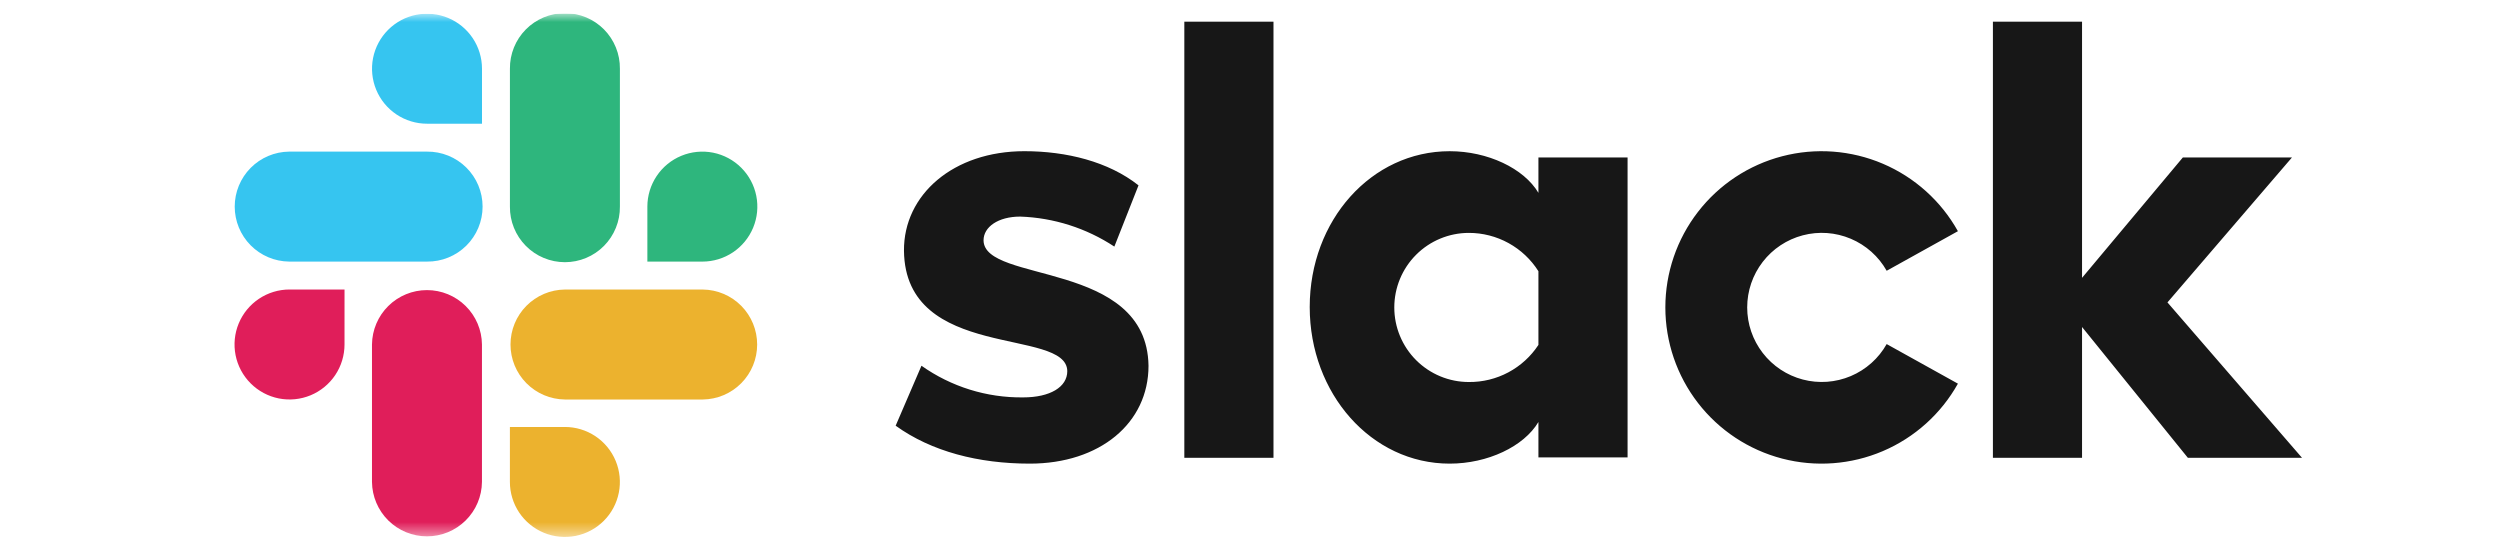 <svg xmlns="http://www.w3.org/2000/svg" width="170" height="37" viewBox="0 0 170 37" fill="none"><g clip-path="url(#clip0_585_9530)"><mask id="mask0_585_9530" style="mask-type:luminance" maskUnits="userSpaceOnUse" x="0" y="0" width="170" height="37"><path d="M169.75 0.934H0.75V36.513H169.75V0.934Z" fill="white"></path></mask><g mask="url(#mask0_585_9530)"><path d="M60.904 28.949L62.66 24.87C64.679 26.299 67.098 27.053 69.572 27.023C71.413 27.023 72.575 26.315 72.575 25.238C72.546 22.235 61.555 24.586 61.47 17.051C61.442 13.226 64.841 10.281 69.657 10.281C72.518 10.281 75.379 10.989 77.419 12.604L75.776 16.768C73.87 15.512 71.655 14.806 69.374 14.728C67.872 14.728 66.881 15.436 66.881 16.343C66.909 19.289 77.985 17.675 78.099 24.87C78.099 28.779 74.784 31.527 70.025 31.527C66.541 31.527 63.34 30.705 60.904 28.947M128.294 23.397C127.744 24.373 126.885 25.138 125.853 25.574C124.821 26.011 123.674 26.093 122.591 25.808C121.507 25.523 120.549 24.888 119.865 24C119.18 23.113 118.809 22.025 118.809 20.904C118.809 19.784 119.18 18.695 119.865 17.808C120.549 16.921 121.507 16.286 122.591 16.001C123.674 15.716 124.821 15.798 125.853 16.235C126.885 16.671 127.744 17.436 128.294 18.412L133.138 15.721C131.991 13.669 130.196 12.055 128.033 11.133C125.87 10.211 123.463 10.032 121.188 10.625C118.913 11.218 116.899 12.549 115.462 14.409C114.024 16.269 113.244 18.553 113.244 20.904C113.244 23.255 114.024 25.54 115.462 27.4C116.899 29.26 118.913 30.591 121.188 31.184C123.463 31.777 125.87 31.598 128.033 30.676C130.196 29.754 131.991 28.14 133.138 26.088L128.294 23.397ZM80.534 1.472H86.597V31.13H80.534V1.472ZM135.518 1.472V31.13H141.579V22.236L148.774 31.13H156.536L147.387 20.564L155.855 10.706H148.435L141.579 18.893V1.472H135.518ZM104.613 23.454C104.099 24.237 103.396 24.878 102.569 25.319C101.743 25.76 100.819 25.986 99.882 25.977C99.216 25.977 98.557 25.846 97.942 25.591C97.327 25.336 96.768 24.962 96.297 24.492C95.826 24.021 95.453 23.462 95.198 22.847C94.943 22.232 94.812 21.573 94.812 20.907C94.812 20.241 94.943 19.582 95.198 18.966C95.453 18.351 95.826 17.792 96.297 17.322C96.768 16.851 97.327 16.477 97.942 16.223C98.557 15.968 99.216 15.837 99.882 15.837C100.826 15.836 101.755 16.075 102.583 16.531C103.41 16.987 104.108 17.644 104.613 18.443V23.454ZM104.613 10.707V13.114C103.621 11.443 101.156 10.282 98.579 10.282C93.253 10.282 89.061 14.984 89.061 20.876C89.061 26.769 93.254 31.527 98.579 31.527C101.158 31.527 103.621 30.366 104.613 28.695V31.103H110.675V10.706L104.613 10.707Z" fill="#171717"></path><path d="M23.427 23.425C23.427 24.165 23.208 24.888 22.797 25.503C22.386 26.118 21.802 26.597 21.119 26.88C20.435 27.163 19.683 27.237 18.958 27.093C18.233 26.948 17.567 26.592 17.044 26.069C16.521 25.546 16.165 24.88 16.02 24.155C15.876 23.429 15.95 22.677 16.233 21.994C16.516 21.311 16.996 20.727 17.611 20.316C18.226 19.905 18.949 19.686 19.688 19.686H23.428L23.427 23.425ZM25.295 23.425C25.306 22.441 25.704 21.5 26.404 20.808C27.105 20.115 28.049 19.727 29.034 19.727C30.019 19.727 30.964 20.115 31.664 20.808C32.364 21.5 32.763 22.441 32.773 23.425V32.773C32.763 33.758 32.364 34.699 31.664 35.391C30.964 36.084 30.019 36.472 29.034 36.472C28.049 36.472 27.105 36.084 26.404 35.391C25.704 34.699 25.306 33.758 25.295 32.773V23.425Z" fill="#E01E5A"></path><path d="M29.036 8.412C28.296 8.412 27.573 8.192 26.958 7.781C26.344 7.37 25.864 6.786 25.582 6.103C25.299 5.419 25.225 4.668 25.369 3.942C25.514 3.217 25.87 2.551 26.393 2.028C26.916 1.505 27.582 1.149 28.308 1.005C29.033 0.861 29.785 0.935 30.468 1.218C31.151 1.501 31.735 1.98 32.146 2.595C32.557 3.21 32.776 3.933 32.776 4.673V8.412L29.036 8.412ZM29.036 10.31C29.53 10.305 30.021 10.397 30.479 10.583C30.938 10.768 31.355 11.043 31.706 11.391C32.058 11.738 32.337 12.152 32.527 12.609C32.718 13.065 32.816 13.555 32.816 14.049C32.816 14.544 32.718 15.033 32.527 15.489C32.337 15.946 32.058 16.36 31.706 16.708C31.355 17.055 30.938 17.33 30.479 17.515C30.021 17.701 29.53 17.794 29.036 17.788H19.66C18.675 17.777 17.735 17.379 17.042 16.679C16.35 15.979 15.961 15.034 15.961 14.049C15.961 13.064 16.35 12.12 17.042 11.419C17.735 10.719 18.675 10.321 19.66 10.31H29.036Z" fill="#36C5F0"></path><path d="M44.021 14.049C44.021 13.309 44.241 12.586 44.652 11.971C45.063 11.357 45.647 10.877 46.33 10.595C47.013 10.312 47.765 10.238 48.491 10.382C49.216 10.527 49.882 10.883 50.405 11.406C50.928 11.929 51.284 12.595 51.428 13.32C51.572 14.046 51.498 14.797 51.215 15.481C50.932 16.164 50.453 16.748 49.838 17.159C49.223 17.57 48.5 17.789 47.761 17.789H44.021V14.049ZM42.153 14.049C42.159 14.543 42.066 15.034 41.88 15.492C41.695 15.95 41.42 16.367 41.073 16.719C40.725 17.071 40.311 17.35 39.855 17.54C39.398 17.731 38.909 17.829 38.414 17.829C37.92 17.829 37.43 17.731 36.974 17.54C36.517 17.35 36.103 17.071 35.756 16.719C35.408 16.367 35.133 15.95 34.948 15.492C34.762 15.034 34.67 14.543 34.675 14.049V4.673C34.67 4.178 34.762 3.688 34.948 3.229C35.133 2.771 35.408 2.354 35.756 2.002C36.103 1.651 36.517 1.372 36.974 1.181C37.43 0.991 37.92 0.893 38.414 0.893C38.909 0.893 39.398 0.991 39.855 1.181C40.311 1.372 40.725 1.651 41.073 2.002C41.42 2.354 41.695 2.771 41.88 3.229C42.066 3.688 42.159 4.178 42.153 4.673V14.049Z" fill="#2EB67D"></path><path d="M38.413 29.034C39.152 29.034 39.875 29.253 40.49 29.664C41.105 30.075 41.584 30.659 41.867 31.343C42.15 32.026 42.224 32.778 42.08 33.503C41.936 34.228 41.58 34.895 41.057 35.418C40.534 35.941 39.868 36.297 39.142 36.441C38.417 36.585 37.665 36.511 36.982 36.228C36.298 35.945 35.714 35.466 35.303 34.851C34.893 34.236 34.673 33.513 34.673 32.773V29.034H38.413ZM38.413 27.166C37.428 27.155 36.487 26.757 35.795 26.057C35.102 25.357 34.714 24.412 34.714 23.427C34.714 22.442 35.102 21.497 35.795 20.797C36.487 20.097 37.428 19.699 38.413 19.688H47.789C48.773 19.699 49.714 20.097 50.406 20.797C51.099 21.497 51.487 22.442 51.487 23.427C51.487 24.412 51.099 25.357 50.406 26.057C49.714 26.757 48.773 27.155 47.789 27.166H38.413Z" fill="#ECB22E"></path></g></g><defs><clipPath id="clip0_585_9530"><rect width="169" height="35.579" fill="white" transform="translate(0.75 0.934)"></rect></clipPath></defs></svg>